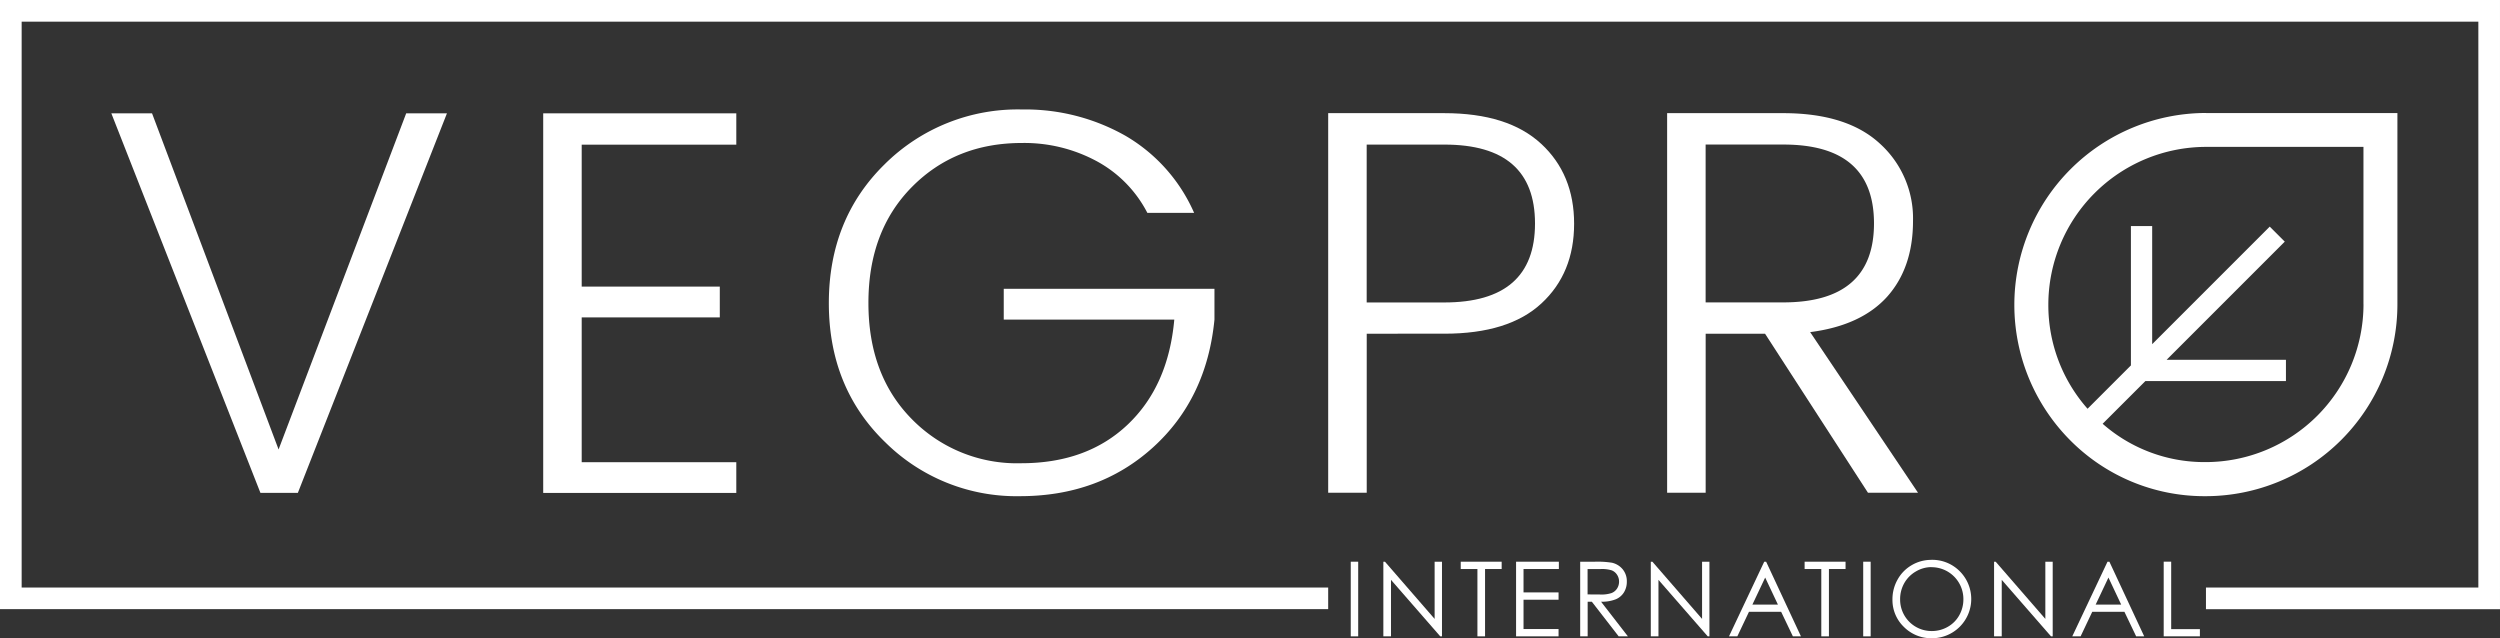 <svg xmlns="http://www.w3.org/2000/svg" width="419.559" height="107.108" viewBox="0 0 419.559 107.108">
                <rect x="0" y="0" width="419.559" height="107.108" fill="#333333" stroke="none"/>
                <g id="Groupe_652" data-name="Groupe 652" transform="translate(-83 -38.815)">
                    <g id="Groupe_685" data-name="Groupe 685" transform="translate(-57 -7)">
                        <g id="Logo_Vegpro_Couleur" transform="translate(140 45.815)">
                            <path id="Tracé_1" data-name="Tracé 1" d="M50.732,89.869,25.71,26.17h6.831L53.777,82.58,75.194,26.17h6.839l-25.022,63.7H50.732" transform="translate(-7.025 -7.151)" fill="#fff" />
                            <path id="Tracé_2" data-name="Tracé 2" d="M157.846,26.17v5.262H131.9V55.247h23.176v5.167H131.9v24.3h25.945v5.16H125.44V26.17h32.406" transform="translate(-34.277 -7.151)" fill="#fff" />
                            <path id="Tracé_3" data-name="Tracé 3" d="M200.775,81.043Q191.4,71.9,191.4,57.78t9.375-23.314a31.674,31.674,0,0,1,23.031-9.186,34.1,34.1,0,0,1,17.406,4.433A27.937,27.937,0,0,1,252.7,42.627h-7.849a20.539,20.539,0,0,0-8.5-8.67A25.579,25.579,0,0,0,223.8,30.905q-11.163,0-18.467,7.391t-7.289,19.477q0,12.1,7.289,19.477a24.67,24.67,0,0,0,18.336,7.4c7.362,0,13.3-2.151,17.863-6.468s7.173-10.189,7.842-17.638H220.753V55.375h35.363v5.167q-1.3,13.3-10.342,21.475t-22.34,8.161a31.263,31.263,0,0,1-22.66-9.142" transform="translate(-52.301 -6.908)" fill="#fff" />
                            <path id="Tracé_4" data-name="Tracé 4" d="M342.444,31.261q5.538,5.124,5.538,13.43t-5.494,13.379q-5.483,5.08-16.294,5.073H313.178V89.829H306.71V26.13h19.477q10.716,0,16.25,5.131M313.171,57.9h13.016q15.24,0,15.233-13.256T326.187,31.406H313.171Z" transform="translate(-83.809 -7.14)" fill="#fff" />
                            <path id="Tracé_5" data-name="Tracé 5" d="M391.448,63.151V89.837H384.98V26.13h19.477q10.716,0,16.25,5.131a16.9,16.9,0,0,1,5.538,12.965q0,7.838-4.331,12.7c-2.9,3.219-7.209,5.218-12.929,5.952l18.1,26.955h-8.4L401.412,63.143h-9.971m0-31.744v26.49h13.016q15.24,0,15.24-13.256T404.457,31.4H391.441Z" transform="translate(-105.197 -7.14)" fill="#fff" />
                            <path id="Tracé_6" data-name="Tracé 6" d="M497.348,26.09a32.211,32.211,0,0,0-22.813,54.928A31.721,31.721,0,0,0,497.013,90.4h.247a32.2,32.2,0,0,0,32.188-32.188V26.1H497.333ZM523.758,58.2A26.525,26.525,0,0,1,497.231,84.68h-.211a25.859,25.859,0,0,1-17.042-6.432l7.173-7.166h23.59V67.515H490.712l19.833-19.833-2.522-2.522L488.292,64.891V45.065h-3.568V68.452l-7.275,7.275a26.243,26.243,0,0,1-6.584-17.464A26.509,26.509,0,0,1,497.34,31.78h26.41V58.19Z" transform="translate(-127.106 -7.129)" fill="#fff" />
                            <path id="Tracé_7" data-name="Tracé 7" d="M0,0V102.232H222.9V98.6H3.634V3.634H415.925V98.6H370.212v3.634h49.346V0Z" fill="#fff" />
                            <g id="Groupe_1" data-name="Groupe 1" transform="translate(226.687 93.954)">
                                <path id="Tracé_8" data-name="Tracé 8" d="M311.92,129.71h1.25v12.529h-1.25Z" transform="translate(-311.92 -129.397)" fill="#fff" />
                                <path id="Tracé_9" data-name="Tracé 9" d="M319.447,142.239V129.71h.269l8.336,9.6v-9.6h1.235v12.529H329l-8.27-9.484v9.484H319.44Z" transform="translate(-313.975 -129.397)" fill="#fff" />
                                <path id="Tracé_10" data-name="Tracé 10" d="M337.32,130.938V129.71h6.868v1.228H341.4v11.3h-1.279v-11.3h-2.791Z" transform="translate(-318.861 -129.397)" fill="#fff" />
                                <path id="Tracé_11" data-name="Tracé 11" d="M350.1,129.71h7.18v1.228h-5.93v3.924h5.879v1.228H351.35v4.92h5.879v1.228H350.1Z" transform="translate(-322.353 -129.397)" fill="#fff" />
                                <path id="Tracé_12" data-name="Tracé 12" d="M364.89,129.71h2.493a15.668,15.668,0,0,1,2.827.167,3.267,3.267,0,0,1,1.817,1.1,3.132,3.132,0,0,1,.7,2.071,3.374,3.374,0,0,1-.48,1.8,2.939,2.939,0,0,1-1.374,1.17,6.39,6.39,0,0,1-2.471.407l4.506,5.814h-1.548l-4.506-5.814h-.7v5.814H364.9V129.71Zm1.25,1.228V135.2l2.158.015a5.32,5.32,0,0,0,1.853-.24,1.946,1.946,0,0,0,.938-.763,2.114,2.114,0,0,0,.334-1.17,2.049,2.049,0,0,0-.342-1.148,1.874,1.874,0,0,0-.894-.734,5.526,5.526,0,0,0-1.846-.218h-2.209Z" transform="translate(-326.394 -129.397)" fill="#fff" />
                                <path id="Tracé_13" data-name="Tracé 13" d="M381.207,142.239V129.71h.269l8.336,9.6v-9.6h1.235v12.529h-.283l-8.27-9.484v9.484H381.2Z" transform="translate(-330.851 -129.397)" fill="#fff" />
                                <path id="Tracé_14" data-name="Tracé 14" d="M405.5,129.71l5.843,12.529H409.99l-1.969-4.121h-5.4l-1.955,4.121h-1.4l5.916-12.529h.305Zm-.16,2.66-2.144,4.535h4.281Z" transform="translate(-335.789 -129.397)" fill="#fff" />
                                <path id="Tracé_15" data-name="Tracé 15" d="M416.73,130.938V129.71H423.6v1.228h-2.791v11.3h-1.279v-11.3h-2.791Z" transform="translate(-340.56 -129.397)" fill="#fff" />
                                <path id="Tracé_16" data-name="Tracé 16" d="M430.26,129.71h1.25v12.529h-1.25Z" transform="translate(-344.257 -129.397)" fill="#fff" />
                                <path id="Tracé_17" data-name="Tracé 17" d="M443.529,129.28a6.487,6.487,0,0,1,4.76,1.9,6.584,6.584,0,0,1-4.658,11.257,6.465,6.465,0,0,1-4.7-1.9,6.261,6.261,0,0,1-1.919-4.615,6.7,6.7,0,0,1,.872-3.35,6.335,6.335,0,0,1,2.384-2.413,6.42,6.42,0,0,1,3.263-.872Zm.058,1.221a5.139,5.139,0,0,0-2.638.727A5.237,5.237,0,0,0,439,133.183a5.441,5.441,0,0,0-.7,2.733,5.273,5.273,0,0,0,5.284,5.313,5.316,5.316,0,0,0,2.7-.7,5.042,5.042,0,0,0,1.933-1.933,5.434,5.434,0,0,0,.7-2.725,5.343,5.343,0,0,0-5.334-5.356Z" transform="translate(-346.101 -129.28)" fill="#fff" />
                                <path id="Tracé_18" data-name="Tracé 18" d="M460.477,142.239V129.71h.269l8.336,9.6v-9.6h1.235v12.529h-.283l-8.27-9.484v9.484H460.47Z" transform="translate(-352.512 -129.397)" fill="#fff" />
                                <path id="Tracé_19" data-name="Tracé 19" d="M484.768,129.71l5.843,12.529H489.26l-1.969-4.121h-5.4l-1.955,4.121h-1.4l5.916-12.529h.305Zm-.16,2.66-2.144,4.535h4.281Z" transform="translate(-357.449 -129.397)" fill="#fff" />
                                <path id="Tracé_20" data-name="Tracé 20" d="M499.657,129.707h1.25v11.315h4.818v1.206H499.65V129.7Z" transform="translate(-363.218 -129.395)" fill="#fff" />
                            </g>
                        </g>
                    </g>
                </g>
            </svg>